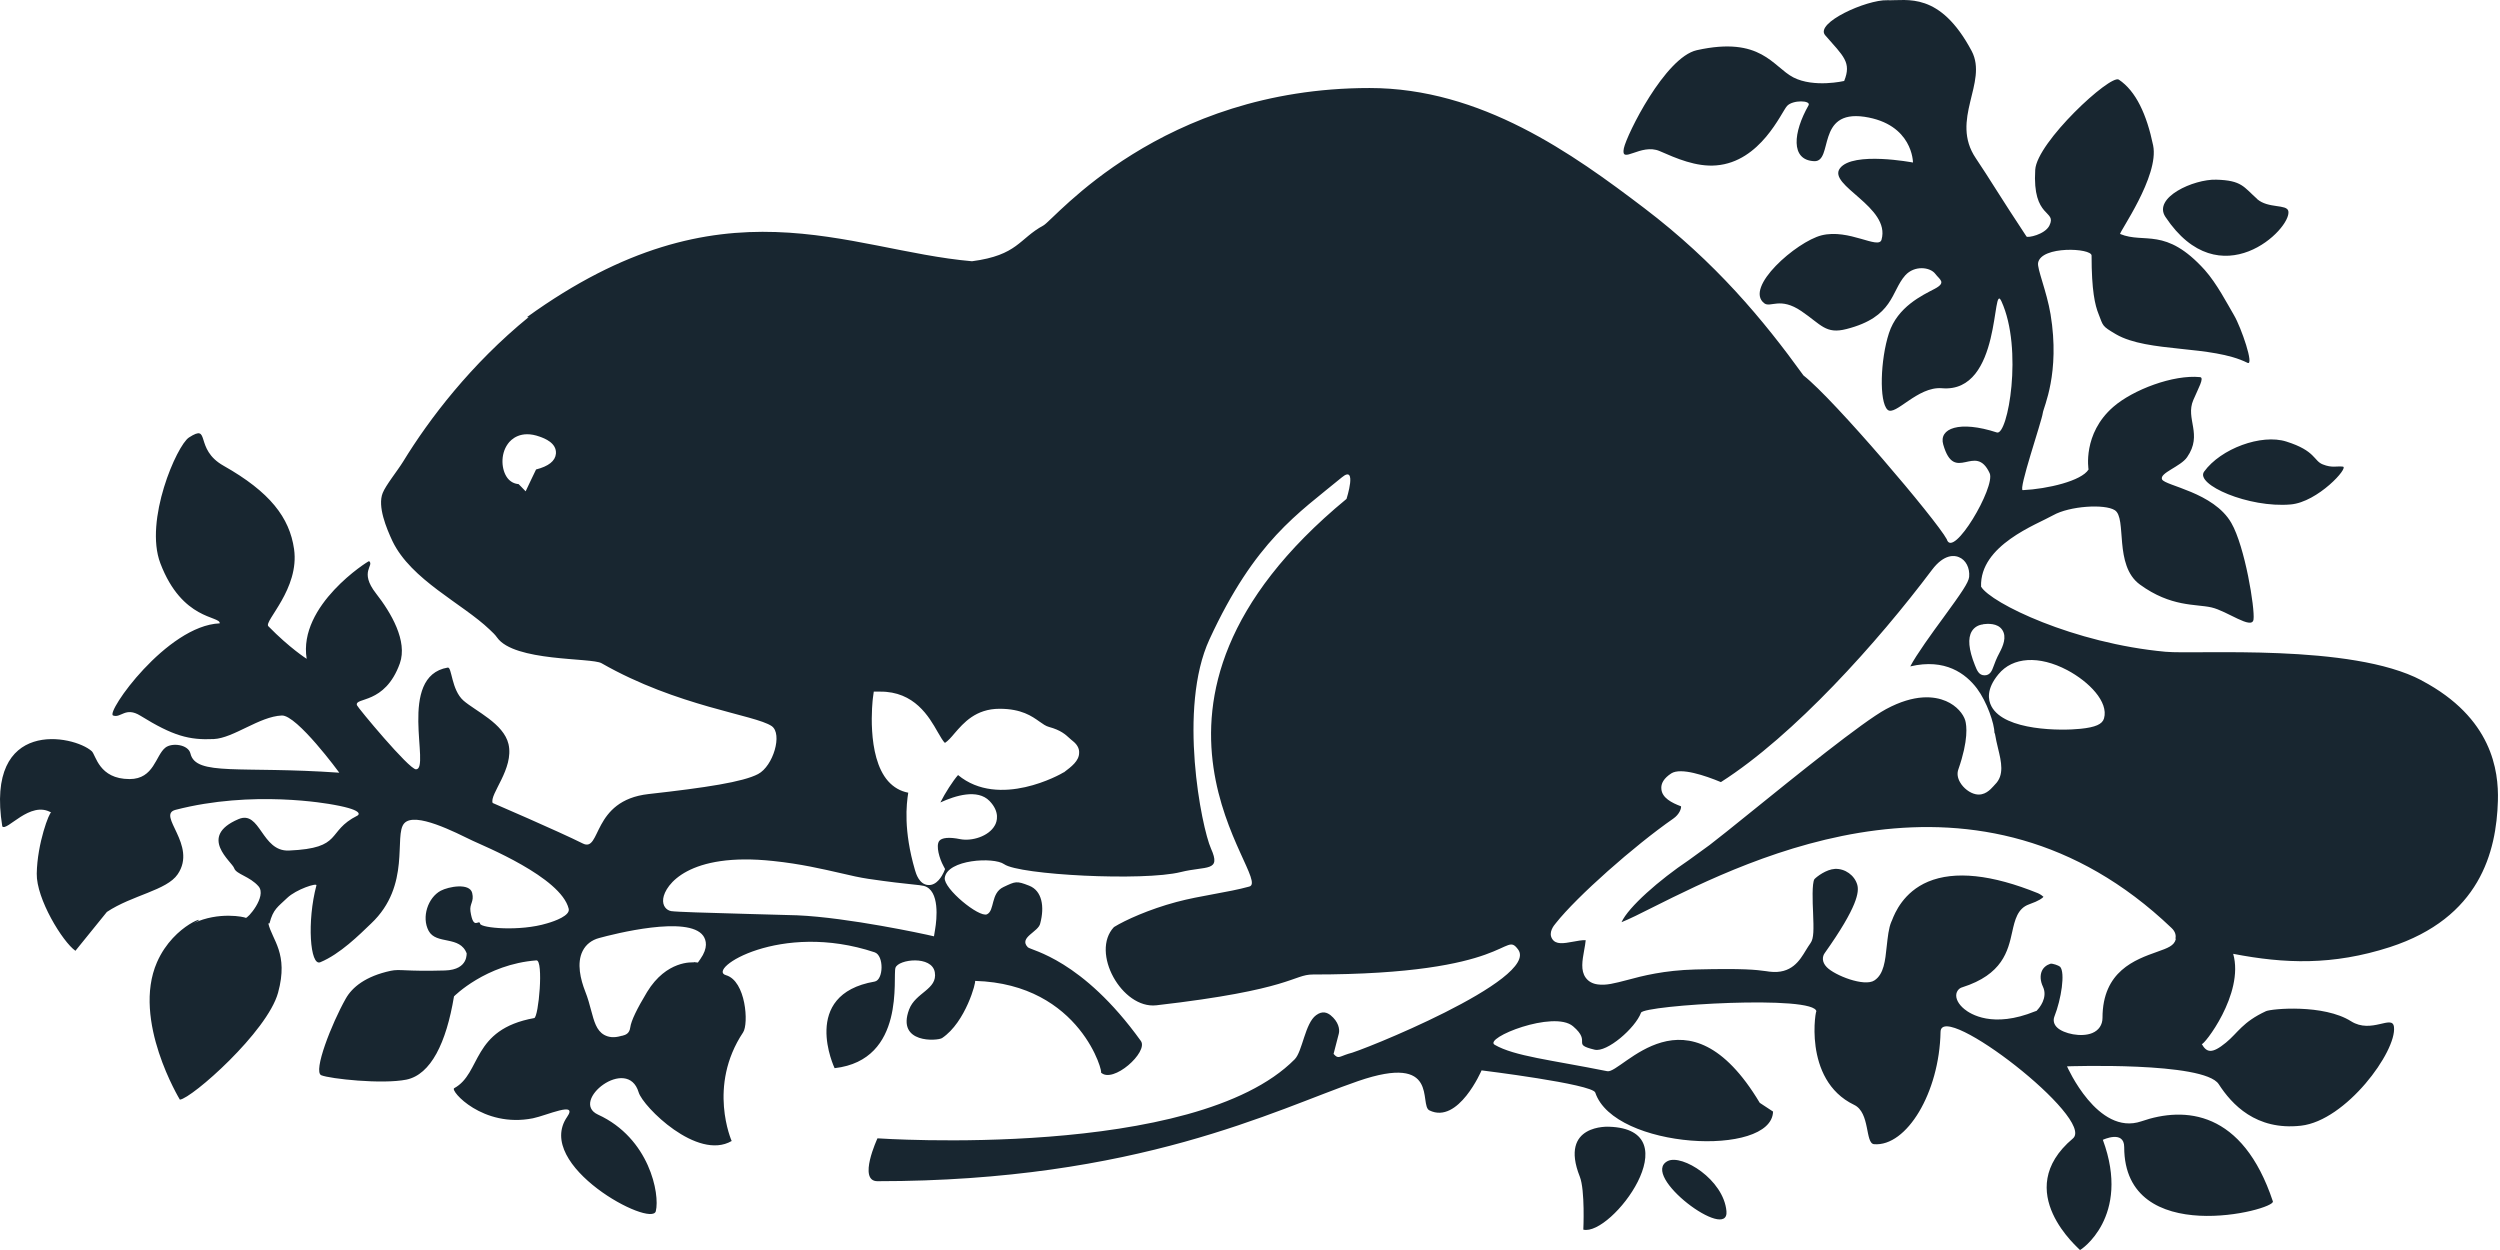 <svg width="100" height="50" viewBox="0 0 100 50" fill="none" xmlns="http://www.w3.org/2000/svg">
<path d="M66.71 46.441C67.282 46.158 68.944 47.181 69.058 48.446C69.173 49.704 65.567 47.019 66.71 46.441ZM63.333 49.186C64.463 49.455 67.666 45.176 64.363 45.069C64.363 45.069 62.351 44.947 63.192 47.066C63.407 47.611 63.333 49.186 63.333 49.186ZM91.628 20.178C92.711 20.084 93.976 18.691 93.713 18.664C93.458 18.637 93.283 18.725 92.913 18.577C92.543 18.435 92.63 18.032 91.453 17.662C90.458 17.346 88.83 17.944 88.164 18.866C87.794 19.377 89.94 20.326 91.628 20.178ZM90.289 7.961C89.745 7.477 89.677 7.214 88.648 7.187C87.746 7.161 86.105 7.901 86.616 8.674C88.796 11.95 91.675 9.152 91.534 8.445C91.473 8.156 90.727 8.351 90.283 7.961H90.289ZM96.862 27.214C94.057 25.728 87.881 26.185 86.623 26.071C82.95 25.735 79.64 24.127 79.243 23.467C79.183 21.806 81.477 20.978 82.129 20.608C82.788 20.238 84.188 20.151 84.591 20.407C85.089 20.723 84.544 22.613 85.594 23.38C86.838 24.288 87.827 24.154 88.453 24.295C89.085 24.436 90.081 25.21 90.141 24.779C90.202 24.349 89.798 21.86 89.253 20.918C88.547 19.687 86.596 19.431 86.482 19.175C86.367 18.92 87.228 18.664 87.484 18.287C88.123 17.366 87.403 16.76 87.733 16C87.935 15.523 88.184 15.105 88.002 15.085C86.933 14.978 85.318 15.59 84.531 16.276C83.293 17.352 83.542 18.779 83.542 18.779C83.266 19.236 81.9 19.559 80.912 19.606C80.716 19.619 81.672 16.848 81.712 16.518C81.739 16.289 82.412 14.937 82.022 12.569C81.867 11.648 81.477 10.739 81.524 10.511C81.652 9.825 83.663 9.919 83.663 10.222C83.663 11.621 83.798 12.206 83.946 12.569C84.134 13.047 84.067 13.033 84.638 13.37C85.923 14.117 88.466 13.794 89.899 14.513C90.182 14.655 89.65 13.101 89.361 12.61C89.092 12.152 88.675 11.345 88.191 10.8C86.616 9.058 85.782 9.764 84.807 9.36C84.733 9.333 86.381 7.046 86.125 5.815C85.87 4.584 85.439 3.642 84.753 3.185C84.416 2.963 81.477 5.687 81.409 6.791C81.288 8.775 82.291 8.385 81.975 9.024C81.793 9.387 81.1 9.522 81.06 9.461C80.044 7.927 79.553 7.1 79.035 6.333C77.985 4.786 79.532 3.306 78.867 2.041C77.588 -0.36 76.277 0.036 75.49 0.009C74.662 -0.017 72.583 0.918 73.007 1.409C73.74 2.25 74.07 2.492 73.767 3.239C73.767 3.239 72.563 3.521 71.736 3.097C70.908 2.667 70.451 1.436 67.874 2.007C66.603 2.29 65.069 5.385 64.955 5.929C64.813 6.609 65.634 5.714 66.388 6.044C67.047 6.333 67.847 6.683 68.648 6.616C70.424 6.474 71.251 4.497 71.48 4.241C71.709 3.985 72.456 4.012 72.341 4.214C71.729 5.29 71.608 6.407 72.57 6.447C73.344 6.474 72.63 4.389 74.575 4.671C76.519 4.961 76.519 6.501 76.519 6.501C76.519 6.501 74.117 6.044 73.599 6.73C73.081 7.416 75.638 8.271 75.261 9.589C75.146 9.993 73.956 9.138 72.859 9.414C71.857 9.67 69.751 11.506 70.572 12.132C70.821 12.32 71.204 11.863 72.059 12.448C72.852 12.986 73.027 13.377 73.862 13.161C75.752 12.677 75.631 11.668 76.209 11.015C76.579 10.605 77.205 10.679 77.413 10.955C77.582 11.183 77.871 11.298 77.387 11.553C76.902 11.809 75.9 12.267 75.557 13.329C75.214 14.386 75.16 16.074 75.503 16.39C75.806 16.666 76.7 15.448 77.676 15.529C80.091 15.738 79.66 11.184 80.057 12.051C80.932 13.962 80.313 17.44 79.876 17.299C78.369 16.807 77.541 17.137 77.73 17.783C78.187 19.384 79.008 17.675 79.586 18.927C79.835 19.465 78.113 22.391 77.871 21.57C77.454 20.797 73.357 15.966 72.139 15.018C70.531 12.791 68.621 10.491 65.769 8.324C62.91 6.151 59.25 3.521 54.783 3.521C46.421 3.521 42.19 8.768 41.739 9.017C40.757 9.549 40.716 10.208 38.88 10.45C33.855 10.013 28.917 7.026 21.08 12.684H21.147C18.846 14.56 17.171 16.754 16.122 18.469C15.893 18.839 15.429 19.411 15.308 19.72C15.092 20.252 15.456 21.126 15.698 21.644C16.445 23.198 18.496 24.14 19.586 25.183C19.701 25.291 19.808 25.391 19.882 25.499C20.568 26.474 23.656 26.299 24.06 26.528C27.107 28.271 30.195 28.587 30.868 29.044C31.312 29.354 30.928 30.645 30.323 30.962C29.724 31.278 28.237 31.506 25.943 31.762C23.656 32.018 24.053 34.11 23.313 33.74C22.344 33.255 19.707 32.119 19.707 32.119C19.566 31.776 20.568 30.753 20.34 29.764C20.145 28.937 19.021 28.445 18.537 28.022C18.052 27.591 18.079 26.676 17.911 26.703C15.866 27.046 17.238 30.773 16.64 30.773C16.357 30.773 14.305 28.297 14.278 28.21C14.171 27.874 15.395 28.203 15.994 26.535C16.31 25.64 15.644 24.51 15.039 23.736C14.352 22.855 14.985 22.627 14.763 22.445C14.729 22.438 11.917 24.207 12.267 26.353C12.267 26.353 11.587 25.923 10.733 25.048C10.545 24.853 11.991 23.555 11.762 21.96C11.581 20.703 10.8 19.68 8.944 18.631C7.746 17.958 8.453 16.922 7.558 17.5C7.073 17.817 5.762 20.817 6.414 22.532C7.289 24.833 8.816 24.625 8.789 24.934C6.67 25.021 4.214 28.513 4.524 28.62C4.84 28.735 5.015 28.257 5.614 28.627C6.919 29.434 7.558 29.609 8.553 29.562C9.347 29.522 10.37 28.661 11.271 28.62C11.877 28.593 13.572 30.908 13.572 30.908C9.616 30.632 7.834 31.056 7.618 30.141C7.531 29.777 6.878 29.697 6.616 29.905C6.219 30.215 6.165 31.163 5.183 31.163C3.952 31.163 3.838 30.201 3.669 30.047C2.95 29.401 -0.609 28.694 0.091 33.054C0.266 33.282 1.207 32.004 2.048 32.502C1.981 32.462 1.49 33.726 1.47 34.944C1.45 35.953 2.506 37.675 3.017 38.032L4.275 36.478C5.284 35.805 6.67 35.617 7.107 34.971C7.908 33.8 6.246 32.596 7.02 32.394C10.107 31.594 13.108 32.145 13.363 32.193C14.668 32.428 14.299 32.623 14.299 32.623C13.027 33.262 13.76 33.928 11.554 34.022C10.457 34.069 10.417 32.394 9.542 32.764C7.894 33.464 9.287 34.473 9.367 34.729C9.448 34.971 9.993 35.052 10.343 35.455C10.686 35.859 9.885 36.774 9.825 36.713C9.791 36.68 8.749 36.451 7.739 36.929C8.533 36.559 6.973 36.908 6.28 38.489C5.264 40.81 7.195 43.986 7.195 43.986C7.672 43.938 10.693 41.274 11.123 39.707C11.554 38.133 10.881 37.601 10.733 36.935H10.78C10.928 36.357 11.117 36.276 11.486 35.919C11.85 35.57 12.691 35.301 12.657 35.415C12.274 36.848 12.401 38.664 12.812 38.489C13.606 38.16 14.373 37.393 14.843 36.942C16.465 35.415 15.738 33.41 16.169 32.933C16.599 32.455 18.214 33.296 18.913 33.632C19.317 33.827 22.439 35.085 22.748 36.35C22.815 36.619 22.21 36.841 21.88 36.935C20.797 37.265 19.243 37.124 19.203 36.949C19.203 36.949 19.203 36.949 19.203 36.935C19.142 36.767 18.934 37.225 18.819 36.458C18.772 36.148 18.974 36.074 18.887 35.718C18.786 35.307 17.945 35.462 17.628 35.63C17.117 35.906 16.855 36.686 17.144 37.231C17.447 37.803 18.402 37.406 18.671 38.146C18.644 38.072 18.786 38.792 17.797 38.819C16.189 38.866 16.007 38.752 15.63 38.832C14.621 39.048 14.083 39.492 13.828 39.949C13.269 40.938 12.509 42.869 12.852 43.01C13.195 43.151 15.281 43.38 16.256 43.185C17.232 42.983 17.851 41.718 18.16 39.855C18.16 39.855 19.431 38.57 21.456 38.415C21.752 38.395 21.544 40.689 21.369 40.723C18.839 41.18 19.27 42.929 18.167 43.528C17.992 43.622 19.31 45.129 21.315 44.732C21.873 44.618 23.131 44.032 22.687 44.672C21.342 46.616 26.064 49.132 26.233 48.446C26.401 47.759 25.977 45.526 23.919 44.584C22.768 44.053 25.102 42.203 25.547 43.696C25.721 44.268 27.894 46.441 29.267 45.64C29.267 45.64 28.291 43.447 29.724 41.295C29.953 40.952 29.838 39.236 29.038 39.007C28.237 38.779 31.211 36.834 34.985 38.092C35.368 38.22 35.341 39.202 34.985 39.263C31.984 39.781 33.384 42.727 33.384 42.727C36.249 42.398 35.698 39.061 35.819 38.711C35.933 38.368 37.279 38.207 37.393 38.893C37.508 39.579 36.62 39.694 36.364 40.38C35.846 41.759 37.508 41.638 37.682 41.523C38.631 40.891 39.062 39.236 39.001 39.236C43.259 39.357 44.167 43.03 44.033 42.896C44.511 43.373 45.95 42.075 45.634 41.638C43.279 38.361 41.241 38.018 41.113 37.891C40.73 37.494 41.551 37.278 41.611 36.929C41.786 36.269 41.685 35.63 41.167 35.428C40.656 35.227 40.622 35.254 40.138 35.482C39.62 35.724 39.795 36.424 39.479 36.572C39.162 36.713 37.736 35.543 37.79 35.112C37.891 34.379 39.748 34.271 40.165 34.567C40.764 34.998 45.742 35.254 47.228 34.883C48.251 34.628 48.863 34.883 48.439 33.942C48.062 33.094 47.107 28.331 48.379 25.573C50.202 21.624 51.917 20.548 53.673 19.095C54.305 18.57 53.861 19.956 53.861 19.956C43.838 28.217 50.989 35.186 49.973 35.462C49.099 35.704 48.029 35.819 47.053 36.081C45.97 36.37 45.002 36.807 44.558 37.083C43.609 38.092 44.88 40.366 46.253 40.212C51.709 39.586 51.715 38.98 52.516 38.98C60.528 38.98 60.145 37.198 60.723 37.978C61.618 39.175 54.292 42.108 53.942 42.149C53.559 42.27 53.532 42.371 53.343 42.156C53.343 42.156 53.411 41.893 53.552 41.348C53.599 41.167 53.538 40.864 53.222 40.608C53.101 40.514 52.906 40.413 52.644 40.608C52.2 40.931 52.099 42.055 51.789 42.371C47.793 46.414 35.099 45.533 35.099 45.533C35.099 45.533 34.299 47.248 35.099 47.248C45.52 47.248 51.002 44.389 54.319 43.245C57.635 42.102 56.741 44.207 57.178 44.416C58.335 44.981 59.263 42.815 59.263 42.815C59.263 42.815 63.697 43.36 63.811 43.703C64.564 45.97 70.875 46.3 70.922 44.463L70.39 44.113C67.477 39.243 64.874 42.956 64.295 42.849C62.008 42.391 60.582 42.25 59.788 41.792C59.324 41.523 62.156 40.393 62.923 41.052C63.69 41.705 62.829 41.759 63.784 41.987C64.275 42.109 65.412 41.126 65.641 40.508C65.755 40.205 72.657 39.781 72.657 40.467C72.657 40.218 72.065 43.185 74.164 44.194C74.817 44.504 74.595 45.741 74.965 45.768C76.263 45.869 77.575 43.71 77.622 41.274C77.649 39.983 83.838 44.759 82.916 45.539C80.4 47.658 83.199 49.973 83.199 50C83.199 50.026 85.257 48.688 84.114 45.593C84.114 45.593 84.968 45.19 84.968 45.883C84.968 49.966 91.036 48.398 90.915 48.055C89.704 44.416 87.397 44.248 85.654 44.853C83.905 45.452 82.681 42.654 82.681 42.654C82.681 42.654 88.164 42.458 88.749 43.367C89.267 44.167 90.236 45.23 92.038 45.028C93.841 44.826 95.873 42.055 95.759 41.079C95.698 40.561 94.864 41.369 94.043 40.851C92.947 40.158 90.868 40.346 90.639 40.447C89.697 40.884 89.522 41.308 89.038 41.705C88.473 42.169 88.264 42.102 88.069 41.759C88.123 41.86 89.785 39.754 89.327 38.153C91.386 38.55 93.303 38.624 95.597 37.884C99.196 36.713 99.856 34.076 99.916 32.031C99.95 30.827 99.687 28.715 96.882 27.228L96.862 27.214ZM37.063 37.386C37.063 37.386 33.942 36.7 31.884 36.612L29.966 36.559C28.224 36.511 27.067 36.478 26.845 36.444C26.663 36.411 26.488 36.242 26.529 35.94C26.603 35.401 27.538 34.076 30.928 34.44C32.025 34.554 32.906 34.762 33.619 34.924C34.043 35.025 34.406 35.105 34.729 35.153C35.59 35.28 36.155 35.341 36.492 35.375C36.741 35.401 36.862 35.415 36.949 35.435C37.608 35.603 37.467 36.801 37.407 37.157L37.359 37.453L37.063 37.386ZM21.436 18.792L21.255 19.169L21.14 19.411L21.026 19.653L20.837 19.458L20.743 19.364C20.568 19.35 20.414 19.27 20.299 19.122C20.057 18.805 20.003 18.186 20.313 17.756C20.441 17.574 20.831 17.191 21.591 17.467C21.779 17.534 22.27 17.716 22.237 18.146C22.21 18.442 21.941 18.651 21.443 18.779L21.436 18.792ZM43.165 30.114C43.165 30.437 42.849 30.672 42.573 30.881L42.56 30.894H42.546C42.439 30.968 39.963 32.361 38.322 31.002C38.12 31.231 37.803 31.722 37.615 32.098C38.214 31.823 39.102 31.547 39.58 32.038C40.01 32.482 39.876 32.872 39.795 33.013C39.553 33.457 38.866 33.659 38.402 33.565C37.972 33.477 37.669 33.504 37.568 33.639C37.427 33.834 37.581 34.352 37.736 34.635L37.803 34.762L37.75 34.89C37.689 35.018 37.481 35.428 37.124 35.401C36.767 35.375 36.64 34.944 36.599 34.803C36.135 33.208 36.256 32.172 36.33 31.708C36.014 31.648 35.745 31.493 35.523 31.244C34.642 30.242 34.904 28.008 34.917 27.914L34.951 27.665H35.2C36.579 27.652 37.164 28.674 37.508 29.28C37.602 29.441 37.723 29.656 37.797 29.717C37.925 29.636 38.052 29.488 38.187 29.327C38.544 28.916 39.028 28.351 39.983 28.351C40.858 28.351 41.275 28.647 41.578 28.863C41.719 28.963 41.833 29.044 41.961 29.078C42.432 29.206 42.62 29.381 42.788 29.535C42.836 29.576 42.876 29.616 42.923 29.65C43.132 29.818 43.172 29.993 43.165 30.107V30.114ZM84.161 28.735C84.094 28.97 83.818 29.091 83.219 29.152C82.466 29.233 80.185 29.239 79.66 28.257C79.519 27.995 79.452 27.558 79.936 26.972C80.508 26.273 81.564 26.212 82.688 26.804C83.562 27.268 84.349 28.076 84.161 28.735ZM87.033 37.561C86.973 37.83 86.704 37.924 86.287 38.072C85.419 38.382 84.1 38.839 84.1 40.716C84.1 40.992 83.952 41.214 83.69 41.322C83.253 41.503 82.54 41.348 82.284 41.099C82.156 40.978 82.116 40.817 82.176 40.662C82.452 39.963 82.614 38.906 82.405 38.671C82.344 38.617 82.096 38.53 82.015 38.55C81.853 38.604 81.732 38.705 81.672 38.846C81.598 39.021 81.611 39.243 81.719 39.471C81.927 39.916 81.551 40.339 81.504 40.386L81.463 40.434L81.403 40.454C79.714 41.14 78.813 40.561 78.577 40.366C78.335 40.171 78.221 39.942 78.254 39.754C78.281 39.626 78.369 39.525 78.49 39.492C80.104 38.98 80.32 38.039 80.488 37.278C80.595 36.794 80.703 36.337 81.16 36.175C81.578 36.027 81.705 35.919 81.739 35.872C81.705 35.839 81.625 35.778 81.524 35.731C79.667 34.978 78.187 34.823 77.124 35.267C76.135 35.684 75.792 36.525 75.685 36.801C75.678 36.828 75.664 36.848 75.658 36.861C75.543 37.124 75.51 37.494 75.469 37.85C75.409 38.429 75.355 38.967 74.978 39.216C74.575 39.485 73.384 39.014 73.068 38.684C72.866 38.476 72.893 38.254 72.987 38.126C74.319 36.249 74.366 35.671 74.292 35.395C74.184 35.011 73.801 34.736 73.397 34.756C73.047 34.776 72.671 35.065 72.577 35.166C72.476 35.321 72.503 36.088 72.523 36.498C72.55 37.191 72.556 37.534 72.422 37.722C72.355 37.81 72.301 37.911 72.234 38.012C71.991 38.415 71.662 38.974 70.78 38.866L70.639 38.846C70.236 38.792 69.778 38.731 67.814 38.779C66.562 38.812 65.701 39.034 65.082 39.202C64.591 39.33 64.242 39.424 63.912 39.377C63.697 39.35 63.535 39.256 63.428 39.108C63.219 38.819 63.293 38.422 63.367 38.005C63.394 37.87 63.414 37.736 63.428 37.608C63.306 37.595 63.064 37.642 62.916 37.669C62.546 37.736 62.23 37.796 62.082 37.547C61.934 37.299 62.143 37.029 62.237 36.922C63.078 35.859 65.365 33.834 66.932 32.744C67.175 32.576 67.255 32.341 67.242 32.253C66.865 32.112 66.488 31.917 66.455 31.567C66.428 31.338 66.562 31.123 66.852 30.935C67.235 30.692 68.204 31.022 68.836 31.284C71.769 29.414 75.106 25.687 77.279 22.795C77.77 22.142 78.194 22.216 78.349 22.283C78.631 22.391 78.799 22.714 78.766 23.077C78.739 23.306 78.476 23.689 77.73 24.712C77.299 25.297 76.647 26.199 76.411 26.656C77.81 26.326 78.631 26.945 79.082 27.544C79.472 28.069 79.775 28.93 79.781 29.334H79.795C79.829 29.542 79.876 29.744 79.923 29.939C80.05 30.464 80.185 31.009 79.795 31.385C79.781 31.405 79.754 31.426 79.734 31.453C79.613 31.587 79.378 31.843 79.028 31.769C78.793 31.722 78.537 31.527 78.402 31.291C78.301 31.116 78.275 30.935 78.335 30.773C78.746 29.596 78.665 29.017 78.611 28.822C78.537 28.567 78.275 28.23 77.837 28.042C77.38 27.847 76.593 27.746 75.442 28.365C74.507 28.869 71.803 31.056 70.013 32.502C69.321 33.06 68.722 33.545 68.385 33.8C68.285 33.868 67.834 34.197 67.551 34.406C66.367 35.2 65.136 36.283 64.86 36.888C65.15 36.774 65.641 36.532 66.118 36.289C70.02 34.339 79.149 29.757 86.859 37.117C87.033 37.278 87.04 37.44 87.02 37.541L87.033 37.561ZM79.324 24.968C79.499 24.947 79.903 24.914 80.091 25.196C80.279 25.479 80.118 25.849 79.983 26.104C79.855 26.34 79.788 26.528 79.741 26.656C79.68 26.824 79.606 27.013 79.385 27.013C79.156 27.013 79.082 26.824 78.994 26.602C78.745 25.977 78.705 25.526 78.873 25.25C78.967 25.095 79.129 24.994 79.331 24.974L79.324 24.968ZM27.753 38.496C27.706 38.496 26.663 38.402 25.883 39.68C25.473 40.359 25.244 40.837 25.21 41.099C25.177 41.342 25.029 41.395 24.894 41.429C24.874 41.429 24.854 41.436 24.827 41.443C24.564 41.517 24.349 41.496 24.167 41.395C23.858 41.221 23.764 40.857 23.643 40.407C23.582 40.178 23.515 39.922 23.407 39.653C23.226 39.189 23.057 38.53 23.306 38.039C23.434 37.783 23.663 37.601 23.966 37.521C24.558 37.359 27.538 36.599 28.13 37.433C28.251 37.608 28.331 37.911 28.015 38.361L27.915 38.503L27.746 38.483L27.753 38.496Z" fill="#182630"/>
</svg>
